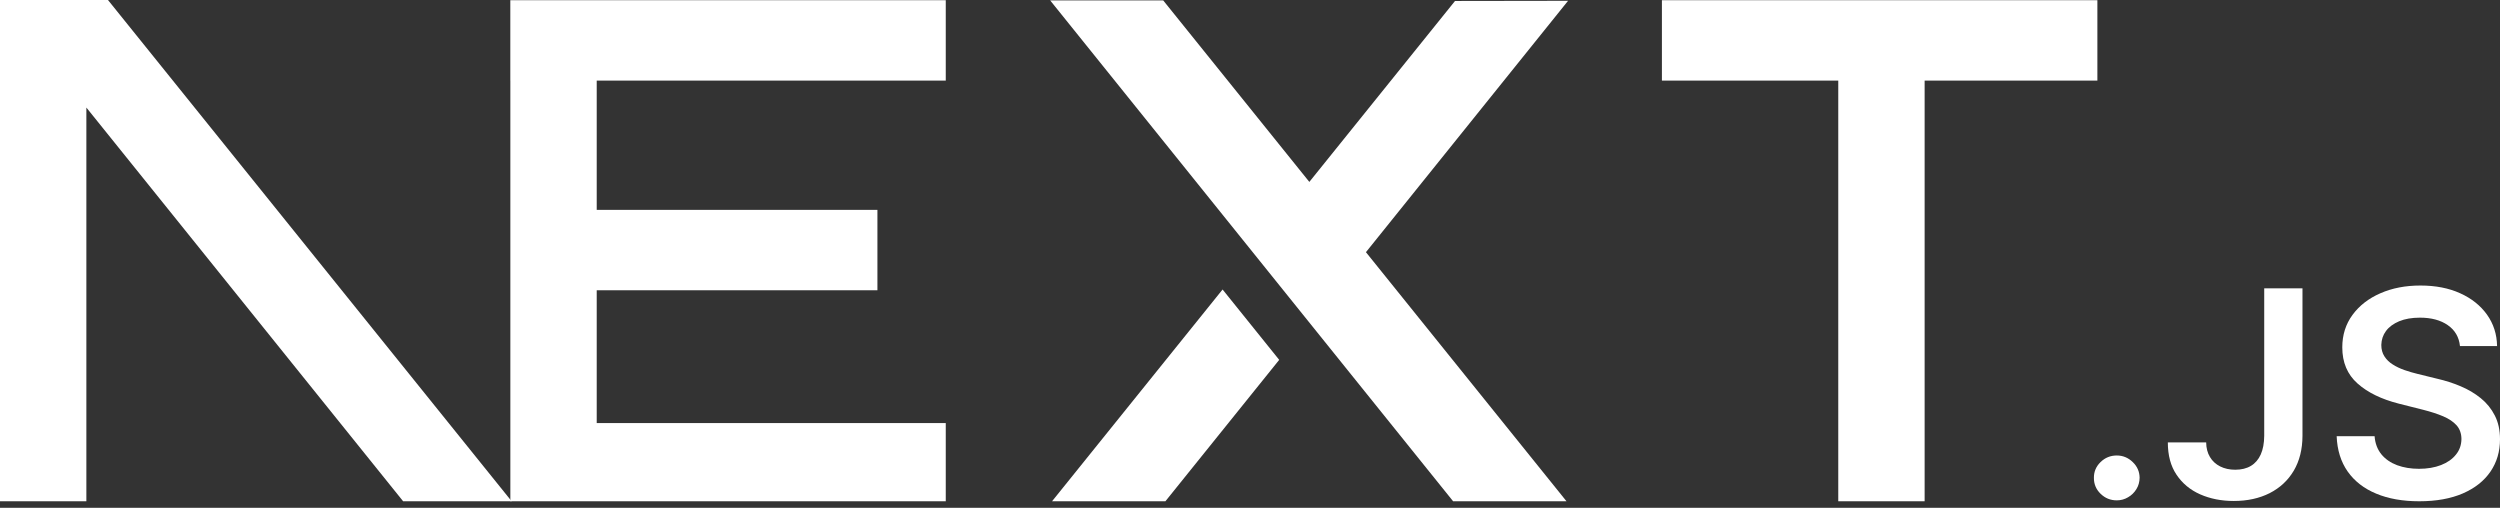 <svg width="128" height="26" viewBox="0 0 128 26" fill="none" xmlns="http://www.w3.org/2000/svg">
<rect x="0" y="0" width="128" height="26" fill="#333333" stroke="none"/>
<g clip-path="url(#clip0_1107_10)">
<path d="M85.09 0.011H107.386V4.126H98.541V25.775H94.119V4.126H85.09V0.011Z" fill="white"/>
<path d="M48.423 0.011V4.126H30.552V10.746H44.924V14.861H30.552V21.66H48.423V25.775H26.13V4.126H26.128V0.011H48.423Z" fill="white"/>
<path d="M59.556 0.021H53.769L74.497 25.786H80.302L69.936 12.912L80.285 0.041L74.497 0.05L67.038 9.314L59.556 0.021Z" fill="white"/>
<path d="M65.495 18.425L62.596 14.822L53.752 25.805H59.556L65.495 18.425Z" fill="white"/>
<path fill-rule="evenodd" clip-rule="evenodd" d="M26.285 25.775L5.528 0H0V25.764H4.422V5.507L20.729 25.775H26.285Z" fill="white"/>
<path d="M108.38 25.618C108.056 25.618 107.78 25.506 107.55 25.281C107.319 25.057 107.205 24.785 107.208 24.463C107.205 24.15 107.319 23.881 107.55 23.657C107.78 23.433 108.056 23.321 108.38 23.321C108.691 23.321 108.964 23.433 109.195 23.657C109.429 23.881 109.545 24.15 109.548 24.463C109.545 24.676 109.491 24.871 109.383 25.045C109.273 25.222 109.132 25.361 108.955 25.461C108.781 25.565 108.589 25.618 108.38 25.618Z" fill="white"/>
<path d="M115.928 14.764H117.887V22.314C117.885 23.008 117.734 23.601 117.441 24.1C117.144 24.599 116.734 24.98 116.207 25.249C115.682 25.514 115.068 25.65 114.37 25.65C113.731 25.65 113.159 25.535 112.65 25.311C112.14 25.086 111.736 24.75 111.439 24.307C111.14 23.864 110.993 23.312 110.993 22.65H112.956C112.958 22.94 113.024 23.191 113.15 23.4C113.276 23.61 113.45 23.769 113.672 23.881C113.896 23.994 114.154 24.05 114.444 24.05C114.759 24.05 115.029 23.985 115.248 23.852C115.466 23.722 115.634 23.527 115.751 23.267C115.865 23.011 115.925 22.692 115.928 22.314V14.764Z" fill="white"/>
<path d="M125.95 17.717C125.903 17.259 125.693 16.902 125.327 16.648C124.959 16.391 124.482 16.264 123.898 16.264C123.488 16.264 123.134 16.326 122.84 16.447C122.547 16.571 122.319 16.736 122.163 16.946C122.007 17.156 121.93 17.395 121.923 17.663C121.923 17.888 121.977 18.083 122.082 18.245C122.187 18.41 122.328 18.549 122.511 18.662C122.69 18.777 122.891 18.871 123.11 18.948C123.332 19.025 123.554 19.09 123.775 19.143L124.797 19.394C125.207 19.488 125.606 19.615 125.987 19.778C126.367 19.937 126.712 20.141 127.014 20.386C127.317 20.631 127.557 20.926 127.733 21.272C127.91 21.617 128 22.022 128 22.488C128 23.117 127.838 23.669 127.511 24.147C127.185 24.623 126.715 24.995 126.097 25.264C125.483 25.529 124.74 25.665 123.865 25.665C123.02 25.665 122.283 25.535 121.663 25.275C121.04 25.018 120.554 24.64 120.203 24.145C119.853 23.648 119.664 23.043 119.637 22.332H121.579C121.606 22.704 121.726 23.014 121.93 23.265C122.136 23.513 122.406 23.696 122.736 23.82C123.068 23.941 123.44 24.003 123.85 24.003C124.279 24.003 124.656 23.938 124.983 23.811C125.306 23.684 125.561 23.507 125.744 23.276C125.93 23.049 126.023 22.78 126.026 22.473C126.023 22.193 125.938 21.959 125.777 21.776C125.612 21.593 125.384 21.44 125.093 21.316C124.8 21.192 124.458 21.08 124.069 20.982L122.828 20.669C121.932 20.442 121.222 20.096 120.704 19.633C120.183 19.169 119.925 18.555 119.925 17.785C119.925 17.153 120.099 16.598 120.449 16.122C120.797 15.647 121.273 15.278 121.876 15.015C122.481 14.749 123.164 14.619 123.925 14.619C124.698 14.619 125.375 14.749 125.96 15.015C126.544 15.278 127.002 15.644 127.335 16.11C127.667 16.577 127.841 17.111 127.85 17.717H125.95Z" fill="white"/>
</g>
<defs>
<clipPath id="clip0_1107_10">
<rect width="128" height="25.665" fill="white"/>
</clipPath>
</defs>
</svg>

